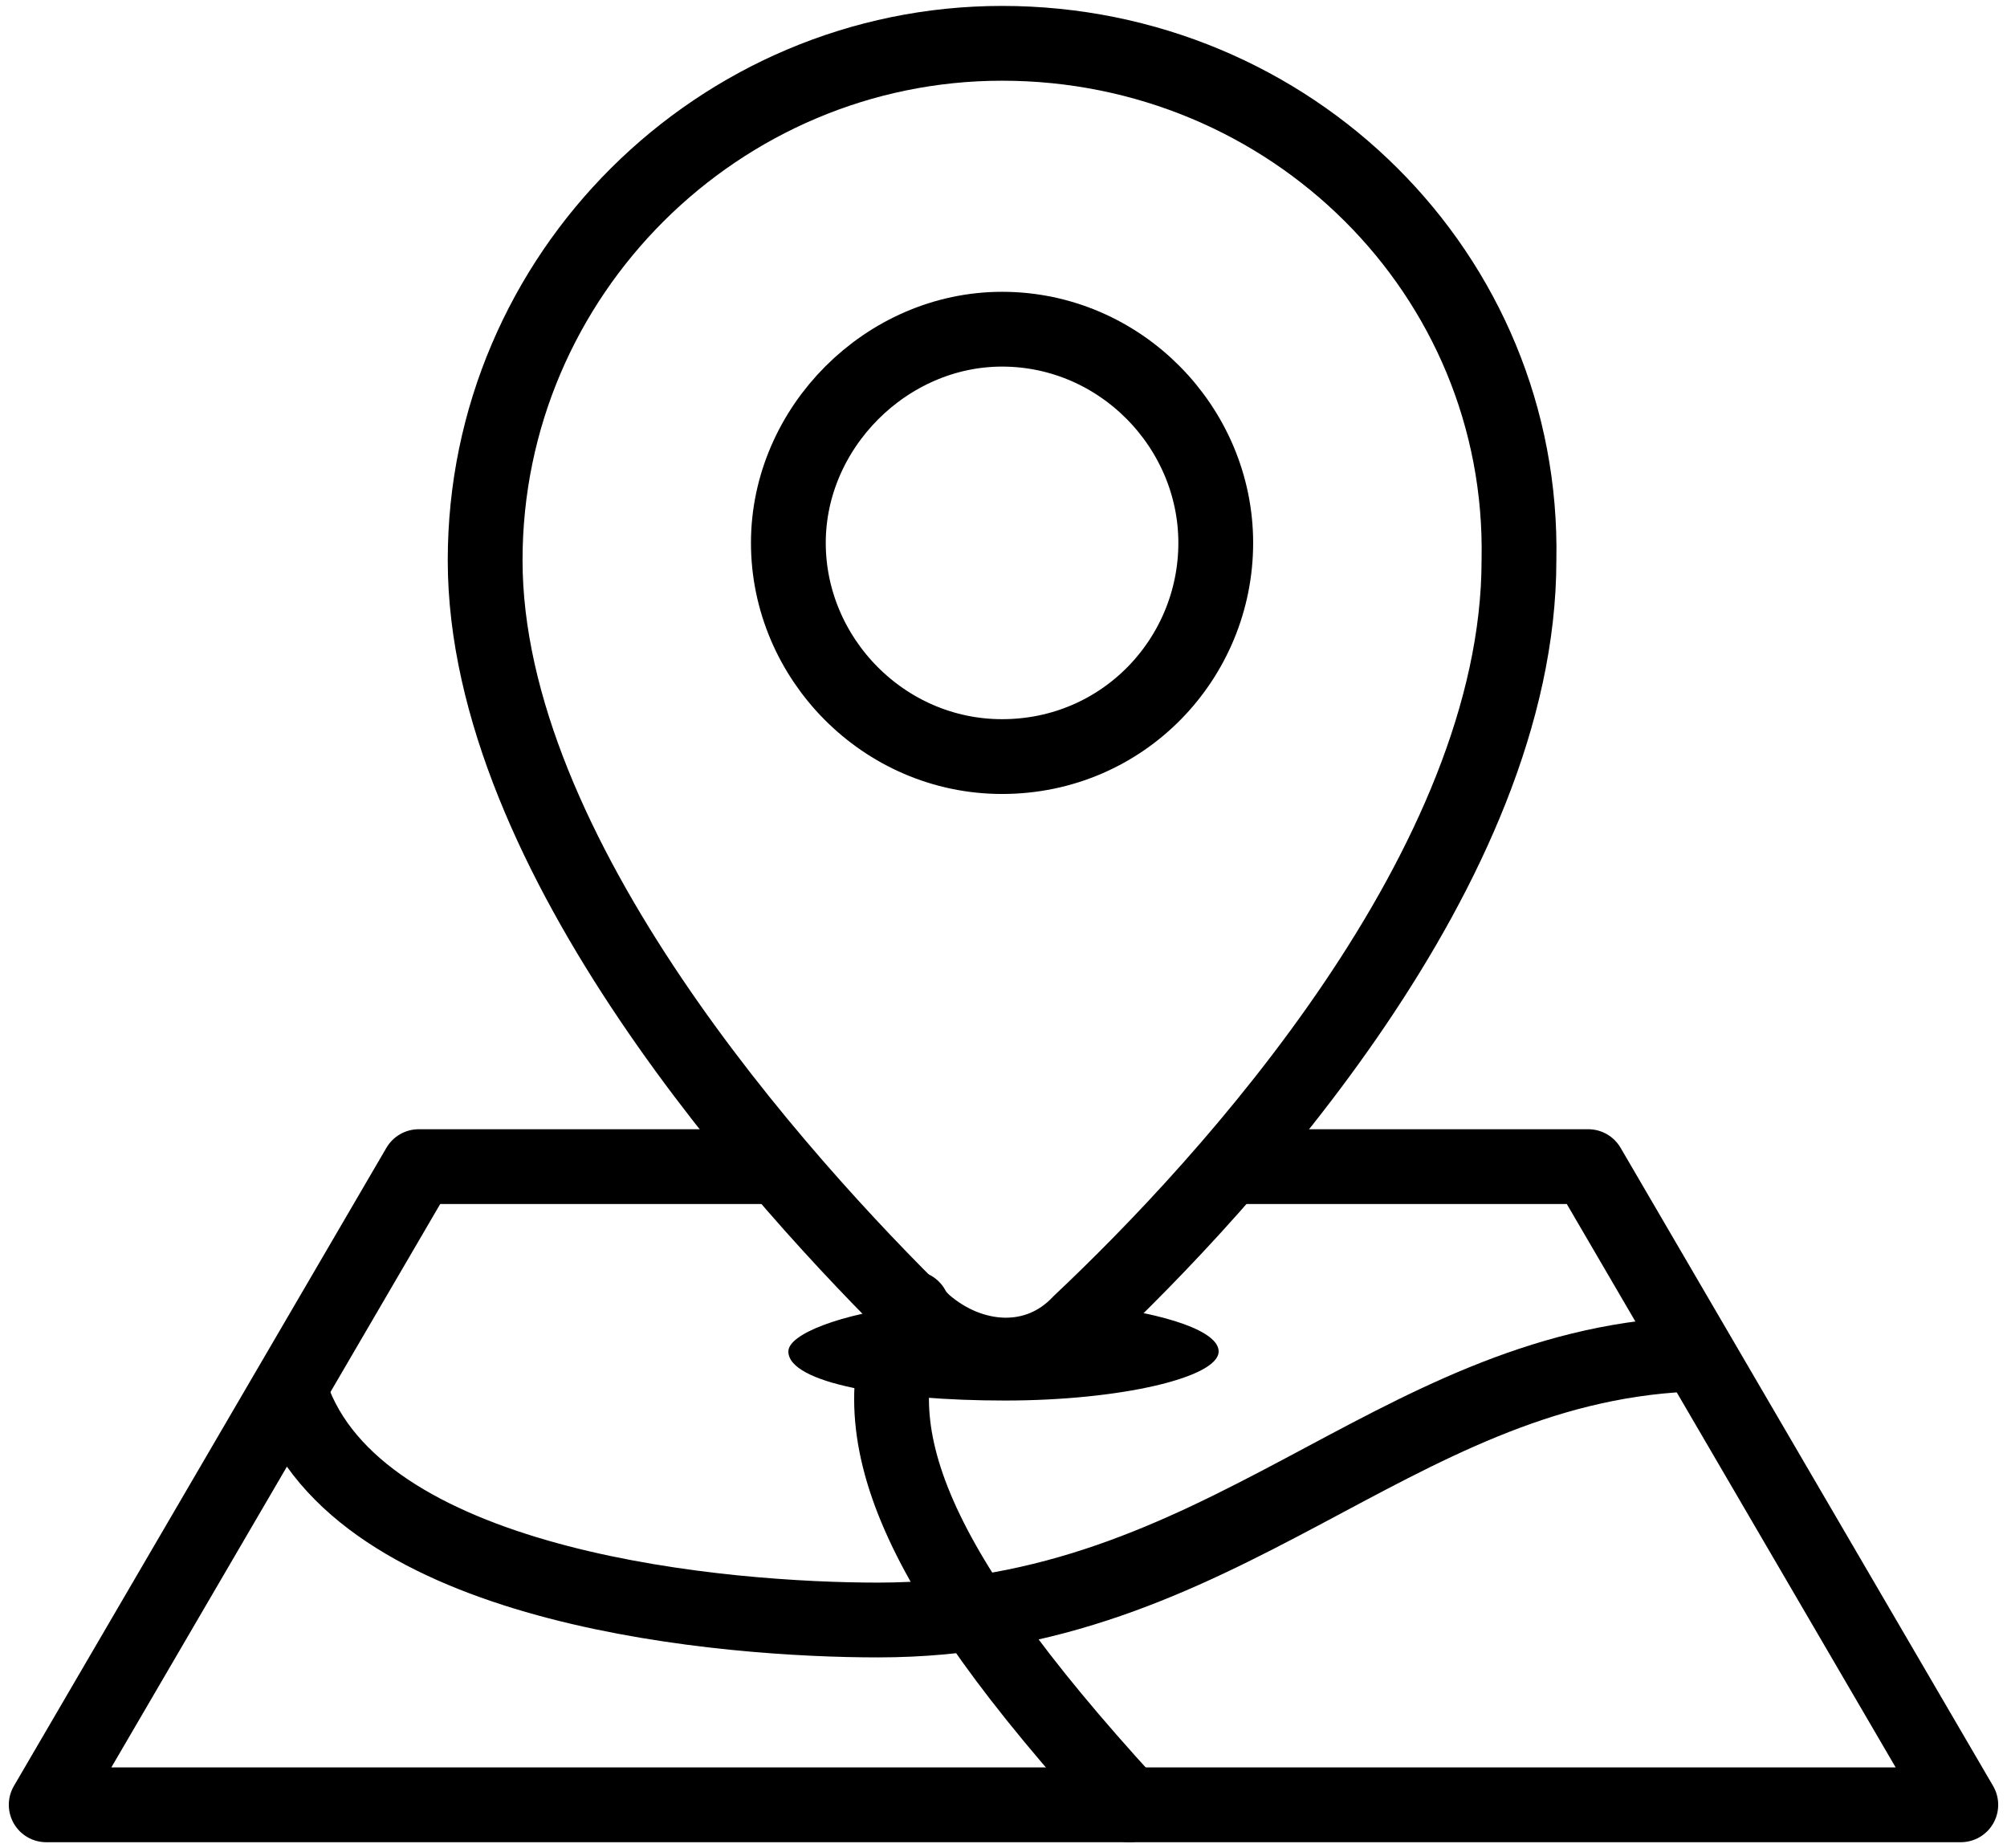 <?xml version="1.0" encoding="utf-8"?>
<!-- Generator: Adobe Illustrator 25.2.1, SVG Export Plug-In . SVG Version: 6.00 Build 0)  -->
<svg version="1.1" id="Layer_1" xmlns="http://www.w3.org/2000/svg" xmlns:xlink="http://www.w3.org/1999/xlink" x="0px" y="0px"
	 viewBox="0 0 69.5 64" style="enable-background:new 0 0 69.5 64;" xml:space="preserve">
<style type="text/css">
	.st0{fill:none;stroke:#000000;stroke-width:2.59;stroke-linecap:round;stroke-linejoin:round;stroke-miterlimit:10;}
</style>
<path class="st0" d="M34.7,1.5c-9.8,0-17.9,8-17.9,17.9c0,10.2,10.2,21.5,15.2,26.4c1.6,1.4,3.9,1.6,5.4,0
	C42.5,41,52.6,30,52.6,19.4C52.8,9.5,44.7,1.5,34.7,1.5z M34.7,26.2c-4.1,0-7.4-3.4-7.4-7.4s3.4-7.4,7.4-7.4c4.1,0,7.4,3.4,7.4,7.4
	S38.9,26.2,34.7,26.2z"/>
<polyline class="st0" points="26.5,40.4 14.5,40.4 1.6,62.5 67.9,62.5 55,40.4 43.1,40.4 "/>
<path d="M27.3,46.8c0-0.6,1.8-1.3,4.3-1.6c0.9,1,2.1,1.6,3.1,1.6c1.2,0,2.1-0.4,3.2-1.6c2.5,0.3,4.3,0.9,4.3,1.6
	c0,0.9-3.4,1.7-7.4,1.7S27.3,47.9,27.3,46.8z"/>
<path class="st0" d="M10.2,48.6c2.6,6.5,15,7.5,20.2,7.5c12,0,17.7-8.7,28-9.2"/>
<path class="st0" d="M31.6,45.3c-1.9,4-0.3,8.7,7.5,17.2"/>
</svg>
